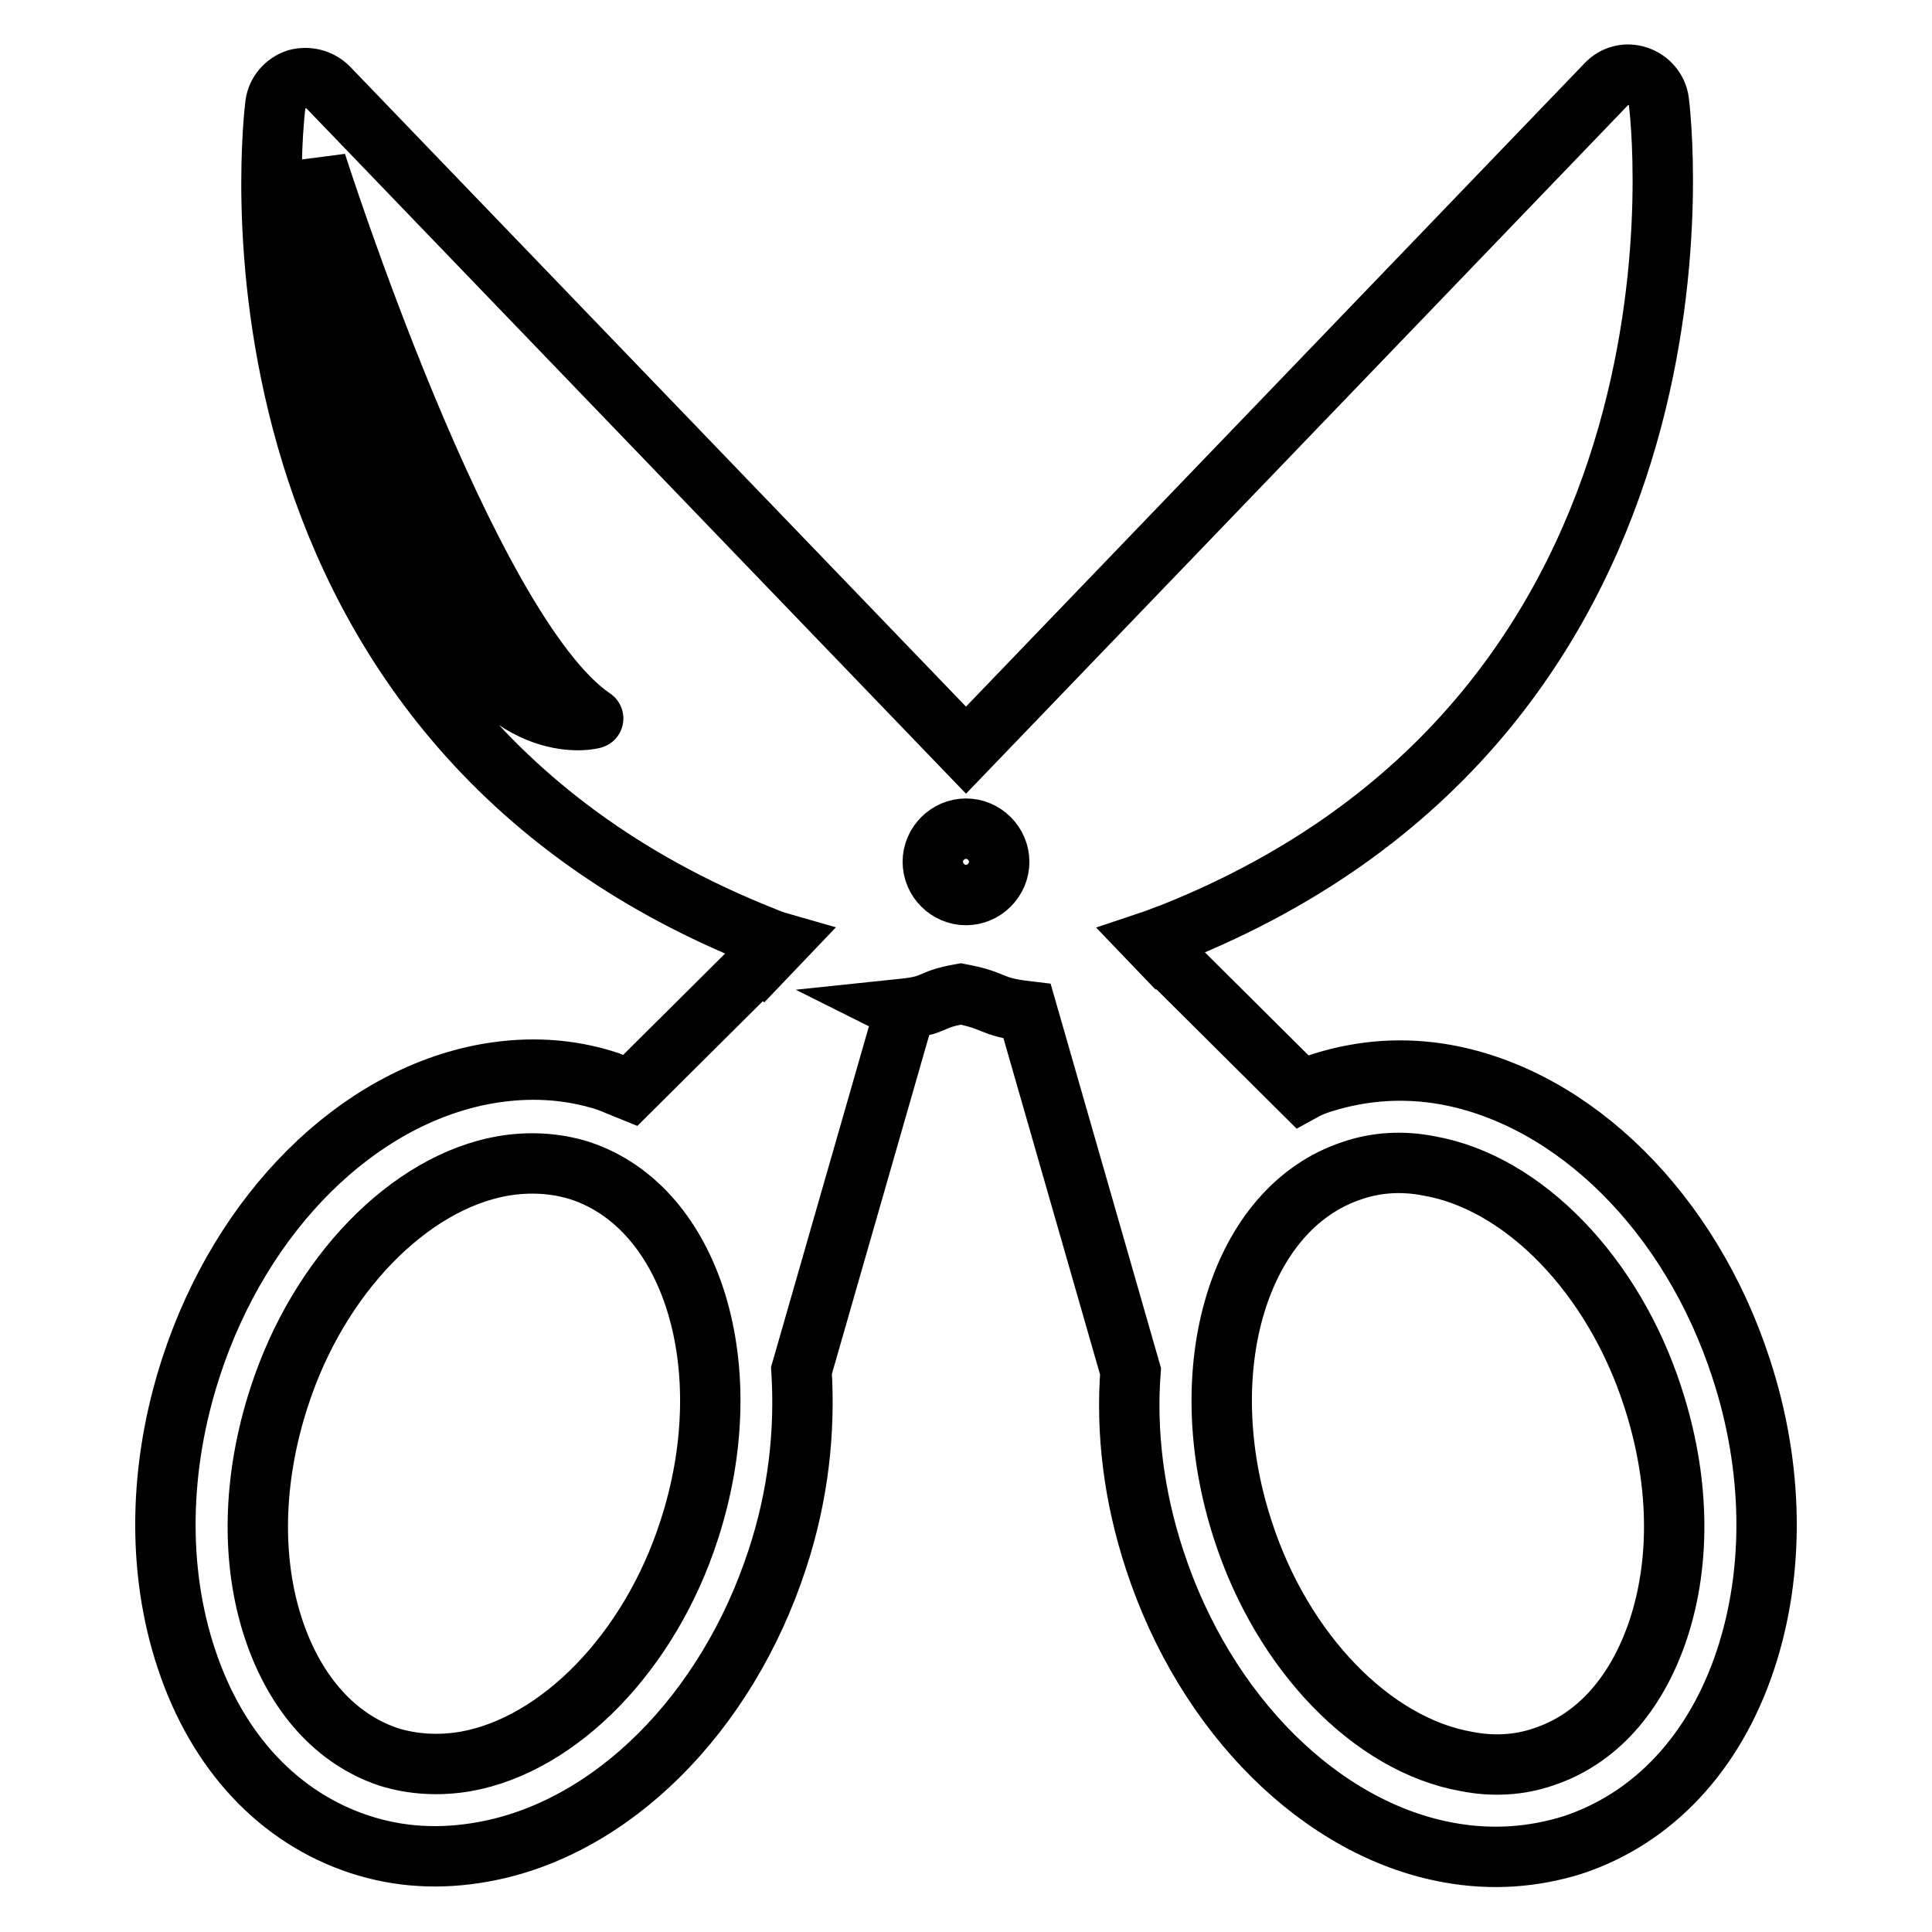 <?xml version="1.0" encoding="utf-8"?>
<!-- Svg Vector Icons : http://www.onlinewebfonts.com/icon -->
<!DOCTYPE svg PUBLIC "-//W3C//DTD SVG 1.1//EN" "http://www.w3.org/Graphics/SVG/1.1/DTD/svg11.dtd">
<svg version="1.1" xmlns="http://www.w3.org/2000/svg" xmlns:xlink="http://www.w3.org/1999/xlink" x="0px" y="0px" viewBox="0 0 256 256" enable-background="new 0 0 256 256" xml:space="preserve">
<g> <path stroke-width="8" fill-opacity="0" stroke="#000000"  d="M230.7,181.3c-6.7-20.6-22.1-35.8-39.1-38.9c-5.6-1-11-0.6-16.2,1c-1,0.3-2,0.7-2.9,1.2l-17.6-17.5l-0.1,0 l-2.3-2.4c0.9-0.3,1.8-0.7,2.7-1c75-29.8,64.7-109.5,64.6-110.3c-0.2-1.5-1.3-2.8-2.8-3.3c-1.5-0.5-3.1-0.1-4.2,1.1L128,99.4 L43.5,11.6c-1.1-1.1-2.7-1.5-4.2-1.1c-1.5,0.5-2.6,1.8-2.8,3.3c-0.1,0.8-10.4,80.5,64.6,110.3c0.7,0.3,1.5,0.6,2.2,0.8l-2.1,2.2 l-0.1-0.1l-17.6,17.5c-1-0.4-1.9-0.8-2.9-1.2c-5.2-1.7-10.6-2-16.2-1c-17.1,3.1-32.4,18.3-39.1,38.9c-4.3,13.2-4.5,26.9-0.6,38.6 c4.1,12.4,12.3,21.1,23,24.6c5.2,1.7,10.6,2,16.2,1c17.1-3,32.4-18.3,39.1-38.8c2.8-8.5,3.7-17,3.2-25l13.7-47.7l-0.4-0.2 c4.8-0.5,3.3-1.2,7.8-2c4.8,0.9,3.7,1.7,8.8,2.3l13.7,47.7c-0.6,8,0.4,16.5,3.2,25c6.7,20.5,22.1,35.8,39.1,38.8 c5.6,1,11,0.6,16.2-1c10.7-3.5,18.9-12.2,23-24.6C235.2,208.1,235,194.4,230.7,181.3z M58.8,81.1c0,0-18.3-31.4-16.9-59.5 c0,0,19.8,62.2,36.7,73.6C78.7,95.2,67.5,98.3,58.8,81.1z M91.3,202.8c-5.2,16.1-17.2,28.4-29.6,30.6c-3.5,0.6-7,0.4-10.2-0.6 c-6.9-2.3-12.3-8.2-15.2-16.8c-3.1-9.2-2.8-20.2,0.7-30.9c5.2-16.1,17.2-28.4,29.6-30.6c3.5-0.6,7-0.4,10.2,0.6 C91.8,160,98.3,181.4,91.3,202.8z M128,118.6c-2.4,0-4.4-2-4.4-4.4c0-2.4,2-4.4,4.4-4.4c2.4,0,4.4,2,4.4,4.4 C132.4,116.6,130.4,118.6,128,118.6z M219.7,216c-2.9,8.6-8.2,14.5-15.2,16.8c-3.2,1.1-6.7,1.3-10.2,0.6 c-12.5-2.2-24.4-14.5-29.6-30.6c-7-21.4-0.5-42.8,14.5-47.7c3.2-1.1,6.7-1.3,10.2-0.6c12.5,2.2,24.4,14.5,29.6,30.6 C222.5,195.8,222.8,206.7,219.7,216z"/></g>
</svg>